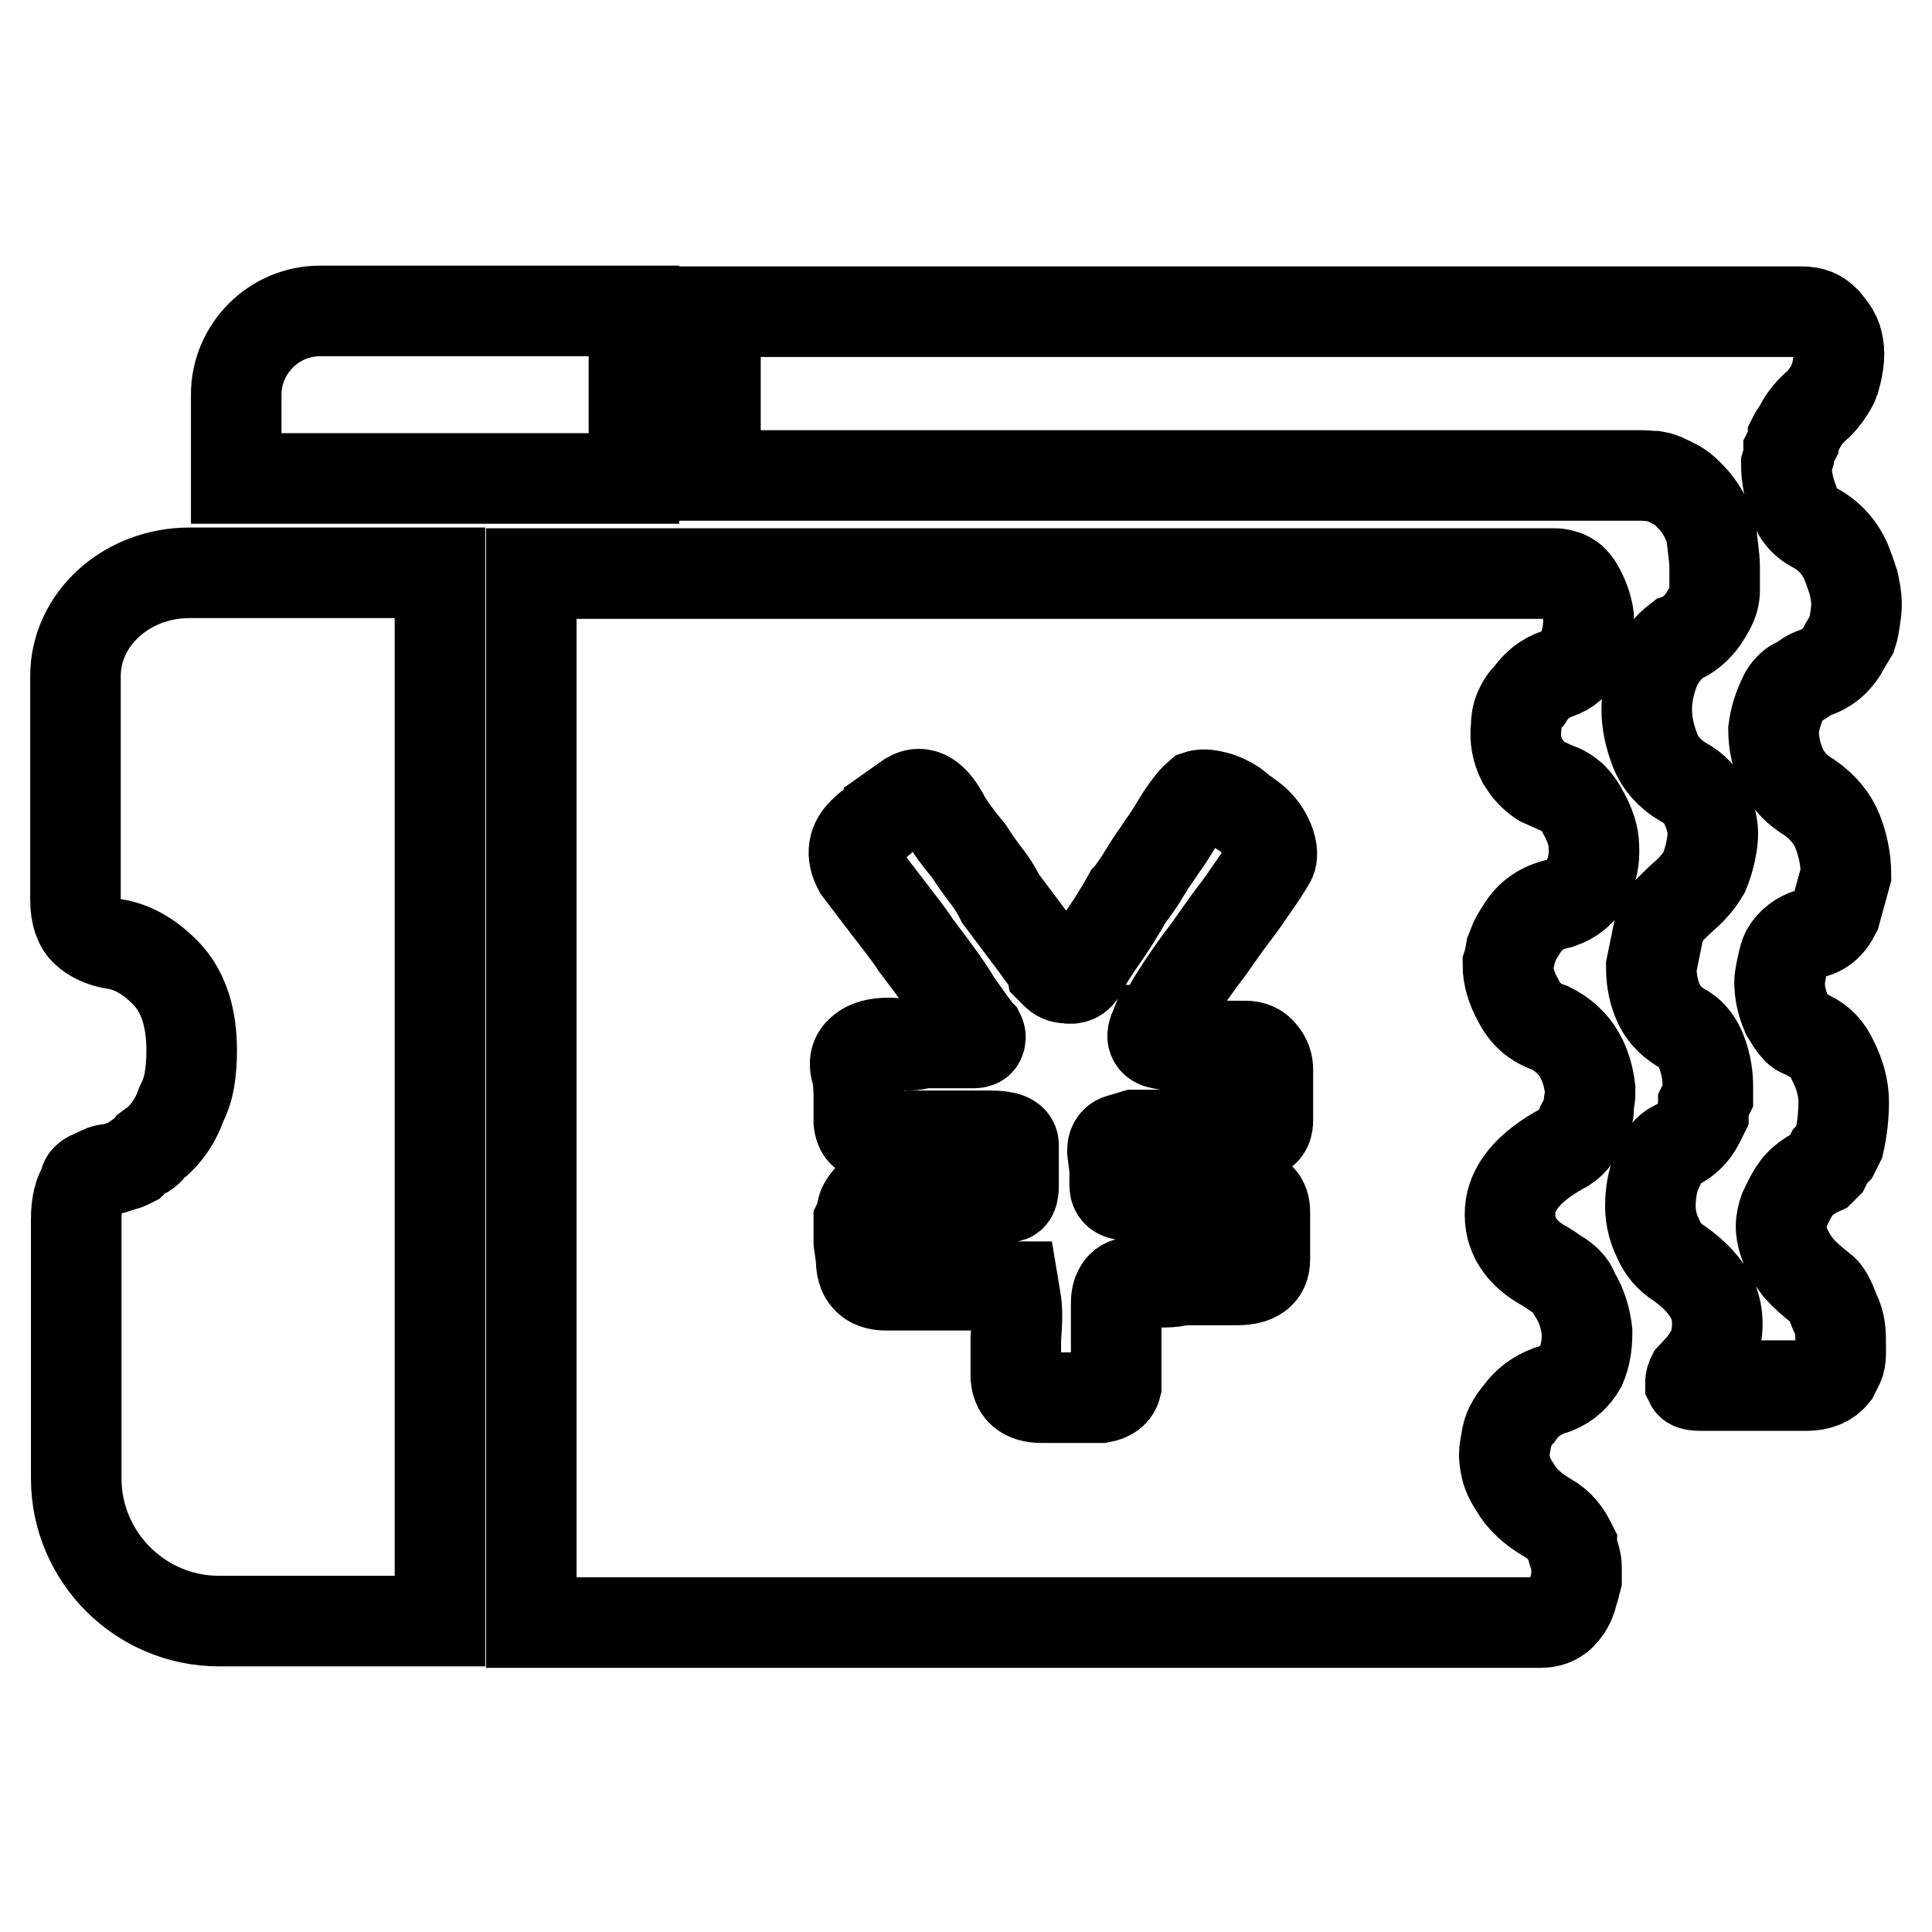 <?xml version="1.0" encoding="utf-8"?>
<!-- Svg Vector Icons : http://www.onlinewebfonts.com/icon -->
<!DOCTYPE svg PUBLIC "-//W3C//DTD SVG 1.1//EN" "http://www.w3.org/Graphics/SVG/1.1/DTD/svg11.dtd">
<svg version="1.1" xmlns="http://www.w3.org/2000/svg" xmlns:xlink="http://www.w3.org/1999/xlink" x="0px" y="0px" viewBox="0 0 256 256" enable-background="new 0 0 256 256" xml:space="preserve">
<g> <path stroke-width="12" fill-opacity="0" stroke="#000000"  d="M10,89.6v29.6c0,2,0.5,3.4,1.4,4.2c0.4,0.4,0.9,0.7,1.5,1s1.5,0.6,2.4,0.7c2.4,0.4,4.8,1.8,7,4.2 c2.1,2.4,3.1,5.7,3.1,9.9c0,1.4-0.1,2.7-0.3,3.9c-0.2,1.2-0.6,2.3-1.1,3.3c-0.7,2-1.8,3.6-3.1,4.8l-0.8,0.6 c-0.2,0.4-0.5,0.7-0.8,0.9c-0.4,0.2-0.7,0.4-1,0.6c-0.3,0.2-0.5,0.4-0.7,0.6c-0.4,0.2-0.7,0.4-1.1,0.5c-0.4,0.1-0.7,0.2-1,0.3 c-0.3,0.1-0.5,0.2-0.7,0.2c-0.6,0-1,0.1-1.4,0.3c-0.4,0.2-0.7,0.3-1,0.5c-0.3,0.1-0.6,0.2-0.8,0.4c-0.3,0.2-0.4,0.5-0.4,0.9 c-0.7,1-1.1,2.5-1.1,4.5l0,34.4c0,10.4,8.5,18.9,18.9,18.9h1.3h28V75.9H25.1C16.8,75.9,10,82,10,89.6z M84,41.2H42.4 c-6.1,0-11.1,5-11.1,11.1v11.1H84V41.2L84,41.2z M245.6,77.2c-0.3-0.9-0.6-1.8-1-2.8c-0.9-2-2.3-3.5-4.2-4.5 c-1.5-0.8-2.4-2-2.8-3.6c-0.6-1.6-0.9-3.2-0.9-4.8c0.2-0.7,0.3-1,0.3-1v-0.7l0.6-1.2v-0.6c0.2-0.4,0.4-0.7,0.6-0.9 c0.4-0.8,0.8-1.5,1.3-2.1c0.5-0.6,1-1.1,1.5-1.5c0.6-0.6,1-1.2,1.4-1.8c0.4-0.6,0.7-1.2,0.8-1.8c0.2-0.6,0.3-1.3,0.4-1.9 c0.1-0.7,0.1-1.4,0-2.1c-0.1-0.7-0.3-1.3-0.6-1.8c-0.3-0.5-0.7-1-1.1-1.5c-0.5-0.5-0.9-0.8-1.4-1c-0.5-0.2-1.1-0.3-1.8-0.3H94.8V63 h122.8c0.5,0,1.1,0.1,1.7,0.1c0.6,0.1,1.1,0.3,1.5,0.5c0.5,0.2,0.9,0.5,1.4,0.7c0.5,0.3,0.9,0.6,1.3,1c1.5,1.4,2.5,3,3.1,4.8 c0.2,0.8,0.3,1.7,0.4,2.6c0.1,0.9,0.2,1.7,0.2,2.5v3c0,0.8-0.2,1.6-0.7,2.5c-0.5,0.9-1,1.7-1.7,2.4c-0.7,0.7-1.5,1.3-2.4,1.6 c-1.3,1-2.4,2.3-3.1,3.9c-0.7,1.8-1.1,3.6-1.1,5.4c0,1.8,0.4,3.6,1.1,5.4c0.7,1.8,2,3.2,3.7,4.2c1.5,0.8,2.5,1.9,3.1,3.3 c0.7,1.6,1,3.1,0.8,4.5c-0.2,1.6-0.6,3-1.1,4.2c-0.7,1.2-1.6,2.2-2.5,3c-0.7,0.6-1.4,1.3-2,1.9c-0.6,0.7-1,1.4-1.4,2.2l-1.1,5.4 c0,2,0.4,3.7,1.1,5.1c0.7,1.4,1.9,2.5,3.4,3.3c0.9,0.6,1.7,1.6,2.2,3c0.6,1.6,0.8,3.1,0.8,4.5v1.2l-0.6,1.2v1.2l-0.6,1.2 c-0.7,1.4-1.8,2.4-3.1,3c-0.4,0.2-0.7,0.4-1,0.7c-0.3,0.3-0.5,0.6-0.7,0.9c-0.2,0.3-0.4,0.7-0.6,1.4c-0.6,1.2-0.9,2.6-1,4.3 c-0.1,1.7,0.2,3.4,1,5c0.6,1.4,1.5,2.5,2.8,3.3c2,1.4,3.5,3,4.4,4.8c0.8,1.8,0.9,4,0.1,6.6c-0.5,0.8-1,1.5-1.4,2.1l-1.4,1.5 c-0.2,0.4-0.2,0.7-0.2,0.9c0.1,0.2,0.6,0.3,1.5,0.3h13.8c1.7,0,2.9-0.5,3.7-1.5l0.6-1.2c0.2-0.4,0.3-0.9,0.3-1.5v-1.2 c0-0.8,0-1.5-0.1-2.2c-0.1-0.7-0.3-1.4-0.7-2.2c-0.6-1.6-1.1-2.6-1.7-3c-1.3-1-2.3-1.9-3.1-2.8c-0.7-0.9-1.3-1.9-1.7-2.8 c-0.4-1-0.6-1.9-0.6-2.7c0-0.8,0.2-1.5,0.4-2.1c0.3-0.6,0.6-1.3,1-2c0.4-0.7,0.9-1.4,1.5-1.9c0.7-0.6,1.5-1.1,2.4-1.5l0.6-0.6 l0.6-1.2l0.6-0.6l0.6-1.2c0.4-1.8,0.6-3.6,0.6-5.4c0-1.8-0.5-3.6-1.4-5.4c-0.7-1.6-1.8-2.7-3.1-3.3c-0.4-0.2-0.7-0.4-1-0.5 s-0.6-0.3-0.8-0.6c-0.3-0.3-0.5-0.6-0.7-0.9c-0.2-0.3-0.4-0.7-0.6-1c-0.6-1.4-0.9-2.8-0.9-4.2c0-0.4,0.1-0.8,0.2-1.4 c0.1-0.5,0.2-1,0.3-1.4c0.1-0.4,0.2-0.8,0.4-1.2c0.7-1.2,1.8-2,3.1-2.4l0,0c1.5-0.2,2.6-1.1,3.4-2.7l1.4-5.1c0-2-0.4-3.9-1.1-5.7 c-0.7-1.8-2-3.3-3.7-4.5c-1.7-1-2.9-2.3-3.7-3.9c-0.7-1.6-1.1-3.3-1.1-5.1c0.2-1.6,0.7-3.1,1.4-4.5c0.2-0.4,0.4-0.7,0.7-1 c0.3-0.3,0.6-0.6,1-0.7c0.4-0.2,0.7-0.4,1.1-0.7c0.4-0.3,0.8-0.5,1.4-0.7c1.7-0.6,3-1.8,3.9-3.6l0.9-1.5c0.2-0.6,0.3-1.3,0.4-1.9 c0.1-0.7,0.2-1.4,0.2-2C246,79.1,245.8,78.1,245.6,77.2z M200.9,124.3c0.3-0.5,0.6-1,1-1.6c1.1-1.6,2.7-2.6,4.8-3l0,0 c1.7-0.6,2.9-1.6,3.6-3c0.7-1.4,1-2.9,0.9-4.5c0-1.4-0.5-2.9-1.4-4.5c-0.4-0.8-0.9-1.5-1.5-2.1c-0.7-0.6-1.4-1-2.1-1.2l-2-0.9 c-0.6-0.4-1-0.8-1.4-1.2c-0.4-0.4-0.7-0.9-1.1-1.5c-0.7-1.4-1-2.9-0.8-4.5c0-0.8,0.1-1.5,0.4-2.2c0.3-0.7,0.7-1.4,1.3-1.9 c0.9-1.4,2.2-2.4,3.7-2.9c1.5-0.5,2.6-1.5,3.4-3.1c0.6-1.4,0.8-2.9,0.8-4.5c-0.2-1.4-0.7-2.7-1.4-3.9c-0.2-0.4-0.5-0.7-0.8-1 c-0.4-0.3-0.7-0.5-1.1-0.6c-0.4-0.1-0.7-0.2-1.1-0.2H70.4v139h133.7c1.5,0,2.6-0.6,3.4-1.8c0.4-0.6,0.7-1.2,0.8-1.8 c0.2-0.6,0.4-1.3,0.6-2.1V208c0-0.4,0-0.8-0.1-1.2c-0.1-0.4-0.2-0.8-0.3-1c-0.1-0.3-0.2-0.6-0.2-1c-0.4-0.8-0.8-1.5-1.3-2.1 c-0.5-0.6-1.1-1.1-1.8-1.5c-2.1-1.2-3.6-2.6-4.5-4.2c-0.4-0.6-0.7-1.2-0.9-1.7c-0.2-0.5-0.3-1-0.4-1.6c-0.1-0.6-0.1-1.2,0-1.8 c0.1-0.6,0.2-1.2,0.3-1.7c0.1-0.5,0.3-1,0.6-1.5c0.3-0.5,0.6-1,1-1.4c1.1-1.6,2.7-2.7,4.8-3.3c1.5-0.6,2.6-1.6,3.4-3 c0.6-1.4,0.8-2.9,0.8-4.5c-0.2-1.8-0.7-3.5-1.7-5.1c-0.2-0.6-0.5-1.1-0.9-1.5c-0.4-0.4-0.8-0.7-1.3-1c-0.5-0.3-1-0.7-1.5-1 c-3.4-1.8-5-4.3-4.8-7.5c0.2-3,2.4-5.7,6.7-8.1c1.3-0.6,2.2-1.7,2.8-3.3c0.2-0.4,0.4-0.7,0.6-1c0.2-0.3,0.3-0.7,0.3-1 c0-0.4,0-0.8,0.1-1.2c0.1-0.4,0.1-0.9,0.1-1.5c-0.2-1.6-0.6-3.1-1.4-4.5c-0.9-1.6-2.3-2.8-3.9-3.6c-1.9-0.6-3.3-1.8-4.2-3.6 c-0.9-1.6-1.4-3.2-1.4-4.8c0.2-0.6,0.3-1.2,0.4-1.8C200.5,125.3,200.6,124.8,200.9,124.3z M168.1,114.4c-0.2,0.4-1.1,1.8-2.8,4.2 c-0.5,0.8-1.5,2.1-2.7,3.7c-1.2,1.7-2,2.8-2.4,3.4c-1.7,2.2-3.3,4.5-4.8,6.9l-2.2,3.9h-0.3c-0.4,1-0.1,1.6,0.9,1.8 c0.9,0.2,1.8,0.3,2.5,0.3h8.7c0.9,0,1.7,0.3,2.2,1c0.6,0.7,0.8,1.4,0.8,2.2v6.6c0,0.8-0.2,1.3-0.7,1.6c-0.5,0.3-1.1,0.4-1.8,0.4 h-15.2l-2,0.6c-0.6,0.2-0.9,0.7-0.9,1.5l0.3,2.4v2.1c0,0.6,0.2,1,0.7,1.2c0.5,0.2,1.1,0.2,1.8,0h14.9c1.7,0,2.5,0.8,2.5,2.4v6.3 c0,1.8-1.2,2.7-3.7,2.7h-7.3c-0.7,0.2-1.5,0.3-2.2,0.3h-4.2c-0.7,0-1.3,0.2-1.7,0.7c-0.4,0.5-0.6,1.2-0.6,2v11.1 c-0.2,0.8-0.9,1.3-2,1.5H138c-2.2,0-3.4-1-3.4-3v-4.8c0.2-2.4,0.2-4.1,0-5.1l-0.3-1.8c-0.2,0-0.4,0-0.6-0.1 c-0.2-0.1-0.6-0.1-1.1-0.1h-15.2c-1.1,0-2-0.3-2.5-0.9c-0.6-0.6-0.8-1.5-0.8-2.7l-0.3-2.1v-2.7c0.2-0.4,0.3-0.9,0.4-1.4 c0.1-0.5,0.2-0.8,0.4-1c0.4-0.8,1-1.1,2-0.9h17.1c0.4,0,0.6-0.5,0.6-1.5v-5.4c0-0.8-1-1.2-3.1-1.2h-14.9c-0.7,0-1.3-0.1-1.7-0.3 c-0.4-0.2-0.7-0.7-0.8-1.5v-3.3c0-1.4-0.1-2.5-0.3-3.3c-0.4-1.2-0.2-2.2,0.7-2.9c0.8-0.7,2-1,3.5-1c0.4,0,0.8,0,1.3,0.1 c0.5,0.1,1,0.2,1.5,0.2s1.1-0.1,1.7-0.3h6.8c0.4,0,0.7-0.1,0.8-0.3s0.2-0.5,0-0.9c-0.4-0.4-1.4-1.8-3.1-4.2 c-0.9-1.6-2.7-4.1-5.3-7.5c-0.9-1.4-2.1-2.9-3.4-4.6c-1.3-1.7-2.7-3.5-4.2-5.5c-1.1-2-0.8-3.7,0.8-5.1c0.2-0.2,0.4-0.4,0.7-0.6 c0.3-0.2,0.6-0.4,1-0.6c0.4-0.2,0.7-0.5,0.8-0.9l3.4-2.4c1.7-1,3.3,0,4.8,3c0.6,1,1.6,2.4,3.1,4.2c0.9,1.4,1.7,2.5,2.4,3.4 c0.7,0.9,1.3,1.9,1.8,2.9l4.5,6c0.6,0.8,1,1.4,1.4,1.9c0.4,0.5,0.7,0.9,0.8,1.4l0.6,0.6c0.4,0.4,0.8,0.6,1.4,0.6 c0.9,0.2,1.6-0.1,2-0.9c0-0.2,0.7-1.3,2-3.3c1.7-2.4,3.1-4.6,4.2-6.6c0.4-0.4,0.9-1.2,1.6-2.2c0.7-1.1,1.2-2,1.7-2.7 c0.5-0.7,0.9-1.3,1.3-1.9c0.6-0.8,1.4-2.1,2.5-3.9c0.8-1.2,1.5-2.1,2.2-2.7c0.6-0.2,1.5-0.1,2.8,0.3c0.6,0.2,1.1,0.5,1.5,0.7 c0.5,0.3,0.9,0.6,1.3,1c0.6,0.4,1,0.7,1.4,1c0.4,0.3,0.7,0.6,0.8,0.7c0.6,0.6,1,1.2,1.3,1.8c0.3,0.6,0.5,1.2,0.6,1.8 C168.6,113.6,168.4,114,168.1,114.4z"/></g>
</svg>